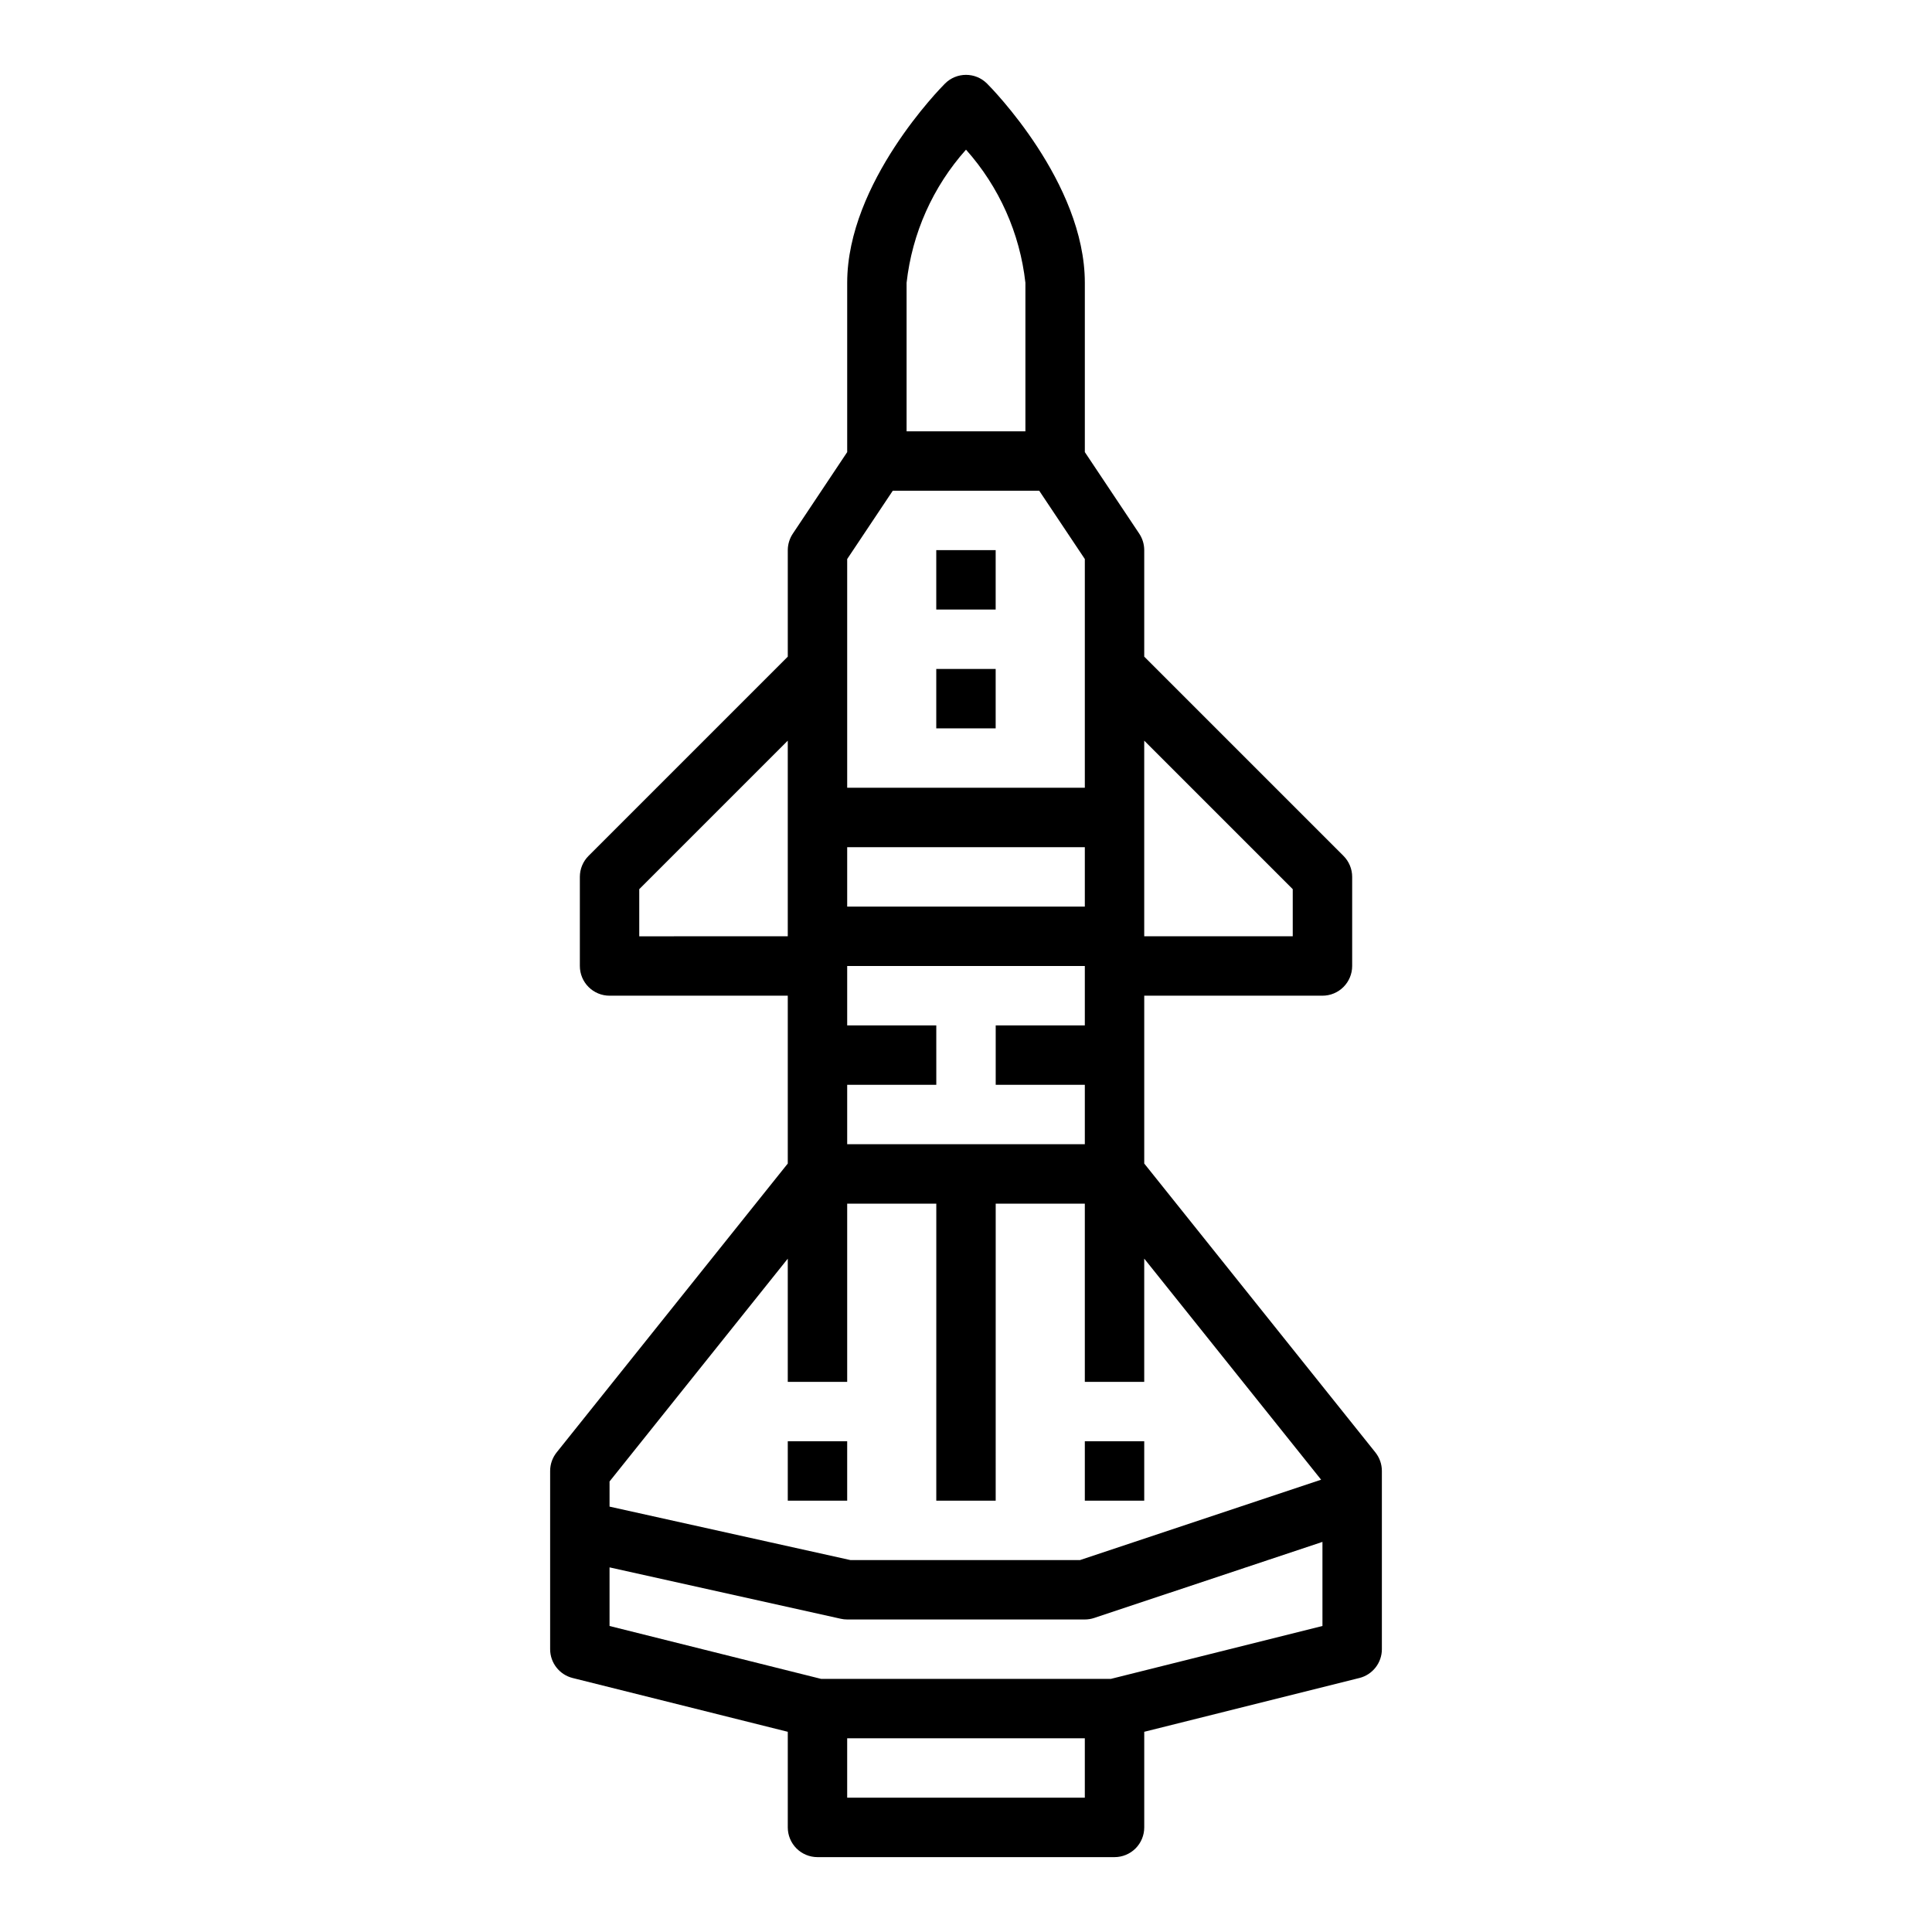 <?xml version="1.0" encoding="UTF-8"?>
<!-- Uploaded to: SVG Repo, www.svgrepo.com, Generator: SVG Repo Mixer Tools -->
<svg fill="#000000" width="800px" height="800px" version="1.1" viewBox="144 144 512 512" xmlns="http://www.w3.org/2000/svg">
 <g>
  <path d="m392.12 289.79h15.742v15.742h-15.742z"/>
  <path d="m392.12 321.28h15.742v15.742h-15.742z"/>
  <path d="m291.52 528.9c-1.117 1.398-1.727 3.133-1.727 4.922v47.23c0 3.609 2.457 6.758 5.961 7.637l57.016 14.254v25.344c0 2.086 0.832 4.09 2.305 5.566 1.477 1.473 3.481 2.305 5.566 2.305h78.723c2.086 0 4.09-0.832 5.566-2.305 1.477-1.477 2.305-3.481 2.305-5.566v-25.344l57.016-14.258v0.004c3.504-0.879 5.961-4.027 5.961-7.637v-47.23c0-1.789-0.605-3.523-1.723-4.922l-61.254-76.555v-44.477h47.23c2.09 0 4.094-0.828 5.566-2.305 1.477-1.477 2.309-3.481 2.309-5.566v-23.617c0-2.09-0.832-4.09-2.309-5.566l-52.797-52.797v-28.23c-0.004-1.555-0.461-3.074-1.324-4.367l-14.418-21.609v-44.871c0-26.566-24.859-51.742-25.922-52.797h-0.004c-3.074-3.074-8.055-3.074-11.129 0-1.062 1.055-25.922 26.23-25.922 52.797v44.871l-14.422 21.633c-0.855 1.289-1.316 2.797-1.324 4.344v28.23l-52.797 52.797c-1.477 1.477-2.305 3.477-2.305 5.566v23.617c0 2.086 0.828 4.09 2.305 5.566 1.477 1.477 3.477 2.305 5.566 2.305h47.23v44.477zm155.71-188.62 39.359 39.359v12.484h-39.359zm-15.742 280.13h-62.977v-15.742h62.977zm62.977-45.508-56.074 14.02h-76.785l-56.07-14.02v-15.531l61.27 13.617h-0.004c0.562 0.129 1.137 0.191 1.711 0.191h62.977c0.844 0 1.684-0.137 2.484-0.402l60.488-20.16zm-110.21-355.96c1.461-13.109 6.961-25.441 15.746-35.281 8.781 9.84 14.285 22.172 15.742 35.281v39.359h-31.488zm-15.742 73.211 12.082-18.105h38.809l12.086 18.105v60.613h-62.977zm0 76.359h62.977v15.742h-62.977zm0 62.977h23.617l-0.004-15.746h-23.613v-15.742h62.977v15.742h-23.617v15.742h23.617v15.742l-62.977 0.004zm-55.105-39.359v-12.488l39.359-39.359v51.844zm55.105 118.08v-47.234h23.617l-0.004 78.719h15.742l0.004-78.719h23.617v47.23h15.742v-32.66l46.879 58.59-63.898 21.301h-60.836l-63.84-14.168v-6.668l47.23-59.039v32.645z"/>
  <path d="m352.77 525.95h15.742v15.742h-15.742z"/>
  <path d="m431.49 525.95h15.742v15.742h-15.742z"/>
 </g>
</svg>
